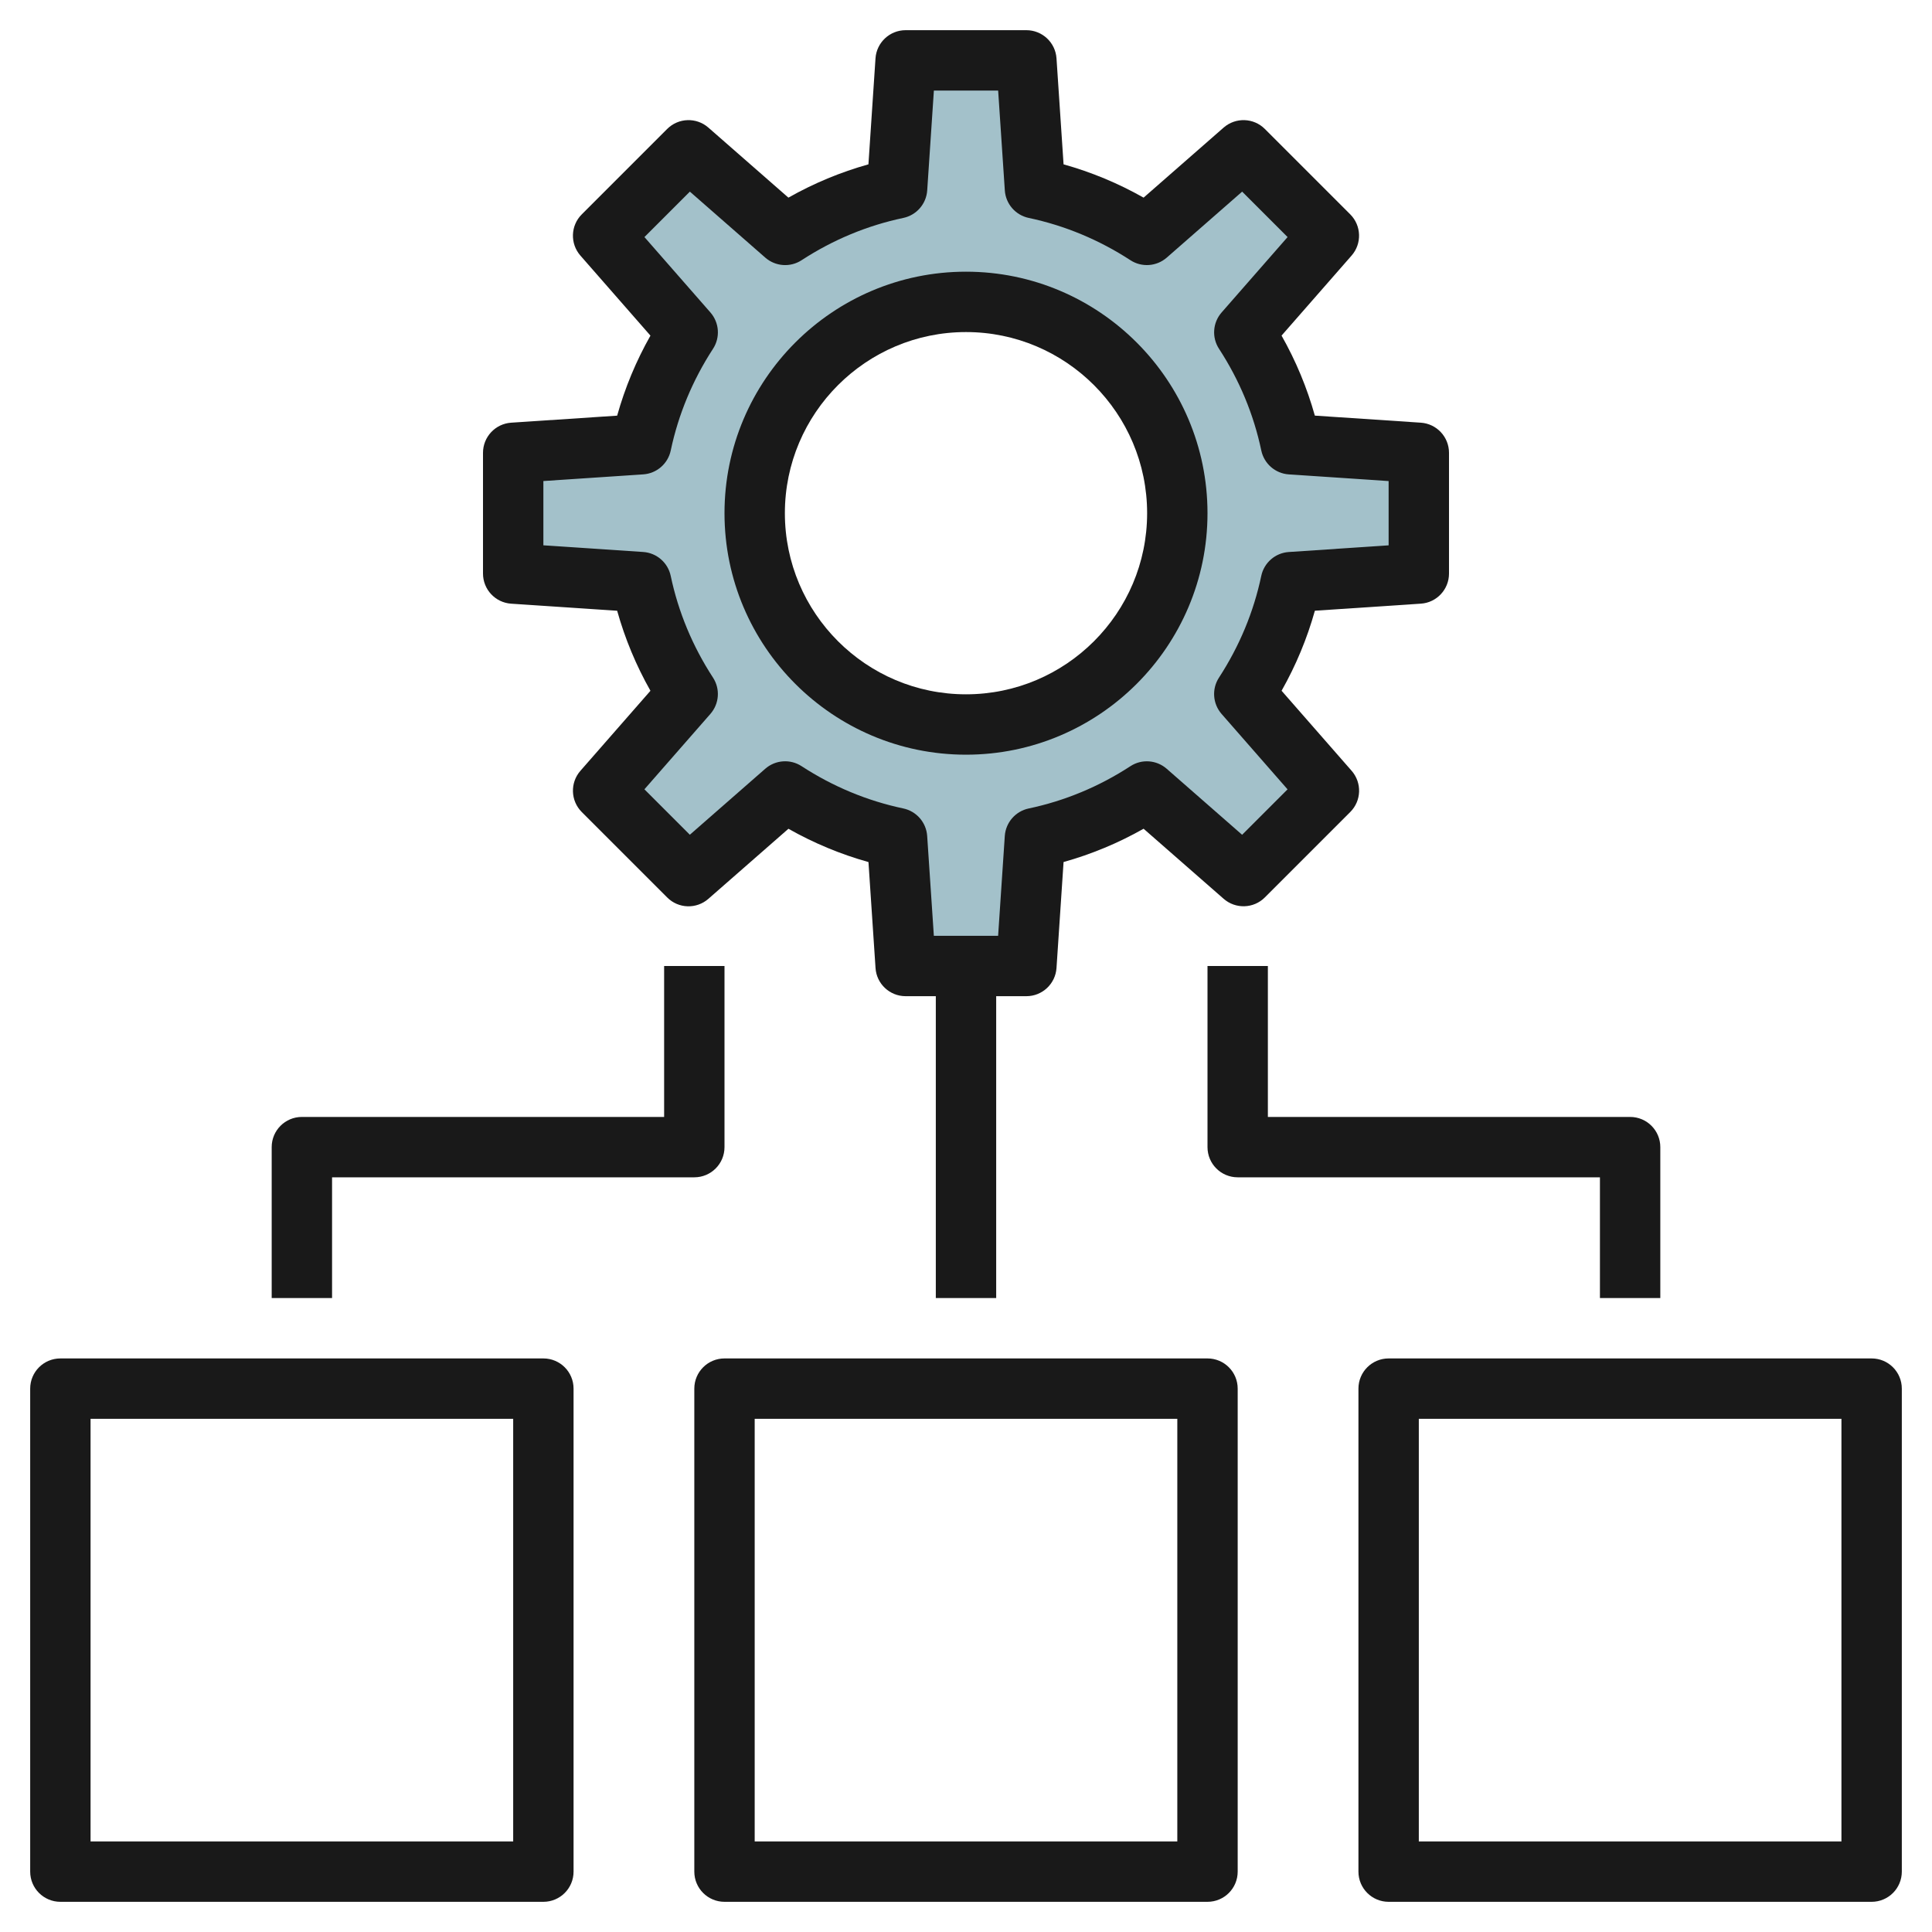<svg id="Layer_3" enable-background="new 0 0 64 64" height="512" viewBox="0 0 64 64" width="512" xmlns="http://www.w3.org/2000/svg"><g><path d="m47 19v-4l-4.24-.283c-.284-1.344-.816-2.594-1.541-3.707l2.802-3.202-2.828-2.828-3.203 2.801c-1.114-.725-2.364-1.257-3.707-1.541l-.283-4.24h-4l-.283 4.24c-1.344.284-2.594.816-3.707 1.541l-3.202-2.802-2.828 2.828 2.802 3.202c-.725 1.114-1.257 2.364-1.541 3.707l-4.241.284v4l4.24.283c.284 1.344.816 2.594 1.541 3.707l-2.802 3.202 2.828 2.828 3.202-2.802c1.114.725 2.364 1.257 3.707 1.541l.284 4.241h4l.283-4.24c1.344-.284 2.594-.816 3.707-1.541l3.202 2.802 2.828-2.828-2.802-3.202c.725-1.114 1.257-2.364 1.541-3.707zm-15 5c-3.866 0-7-3.134-7-7s3.134-7 7-7 7 3.134 7 7-3.134 7-7 7z" fill="#a3c1ca"/><g fill="#191919"><path d="m2 63h16c.552 0 1-.447 1-1v-16c0-.553-.448-1-1-1h-16c-.552 0-1 .447-1 1v16c0 .553.448 1 1 1zm1-16h14v14h-14z"/><path d="m24 45c-.552 0-1 .447-1 1v16c0 .553.448 1 1 1h16c.552 0 1-.447 1-1v-16c0-.553-.448-1-1-1zm15 16h-14v-14h14z"/><path d="m62 45h-16c-.552 0-1 .447-1 1v16c0 .553.448 1 1 1h16c.552 0 1-.447 1-1v-16c0-.553-.448-1-1-1zm-1 16h-14v-14h14z"/><path d="m16.934 14.002c-.526.035-.934.472-.934.998v4c0 .526.408.963.934.998l3.51.234c.258.922.627 1.81 1.103 2.651l-2.32 2.651c-.347.396-.327.994.045 1.366l2.829 2.829c.372.374.97.393 1.366.045l2.651-2.32c.841.476 1.729.845 2.651 1.103l.234 3.51c.034.525.471.933.997.933h1v10h2v-10h1c.526 0 .963-.408.998-.934l.234-3.51c.922-.258 1.81-.627 2.651-1.103l2.651 2.32c.397.347.994.328 1.366-.045l2.829-2.829c.373-.372.392-.969.045-1.366l-2.32-2.651c.476-.841.845-1.729 1.103-2.651l3.51-.234c.525-.034.933-.471.933-.997v-4c0-.526-.408-.963-.934-.998l-3.51-.234c-.258-.922-.627-1.81-1.103-2.651l2.32-2.651c.347-.396.327-.994-.045-1.366l-2.829-2.829c-.372-.371-.968-.391-1.365-.044l-2.651 2.32c-.841-.476-1.729-.845-2.651-1.103l-.234-3.51c-.035-.526-.472-.934-.998-.934h-4c-.526 0-.963.408-.998.934l-.234 3.51c-.922.258-1.81.627-2.651 1.103l-2.651-2.32c-.396-.347-.993-.327-1.365.045l-2.829 2.829c-.373.372-.392.969-.045 1.366l2.32 2.651c-.476.841-.845 1.729-1.103 2.651zm5.285.922c.252-1.195.724-2.329 1.4-3.369.245-.375.209-.867-.085-1.204l-2.186-2.498 1.505-1.505 2.498 2.186c.337.295.83.33 1.204.085 1.04-.677 2.173-1.148 3.369-1.4.438-.093.761-.465.791-.912l.221-3.307h2.129l.221 3.307c.03.447.353.819.791.912 1.195.252 2.329.724 3.369 1.4.375.245.867.209 1.204-.085l2.498-2.186 1.505 1.505-2.186 2.498c-.295.337-.33.829-.085 1.204.677 1.04 1.148 2.173 1.4 3.369.093.438.465.761.912.791l3.306.221v2.129l-3.307.221c-.447.03-.819.353-.912.791-.252 1.195-.724 2.329-1.4 3.369-.245.375-.209.867.085 1.204l2.186 2.498-1.505 1.505-2.498-2.186c-.337-.295-.83-.331-1.204-.085-1.04.677-2.173 1.148-3.369 1.4-.438.093-.761.465-.791.912l-.221 3.306h-2.129l-.221-3.307c-.03-.447-.353-.819-.791-.912-1.195-.252-2.329-.724-3.369-1.4-.375-.245-.867-.21-1.204.085l-2.498 2.186-1.505-1.505 2.186-2.498c.295-.337.33-.829.085-1.204-.677-1.04-1.148-2.173-1.4-3.369-.093-.438-.465-.761-.912-.791l-3.306-.221v-2.129l3.307-.221c.446-.029.819-.352.912-.79z"/><path d="m32 25c4.411 0 8-3.589 8-8s-3.589-8-8-8-8 3.589-8 8 3.589 8 8 8zm0-14c3.309 0 6 2.691 6 6s-2.691 6-6 6-6-2.691-6-6 2.691-6 6-6z"/><path d="m9 38v5h2v-4h12c.552 0 1-.447 1-1v-6h-2v5h-12c-.552 0-1 .447-1 1z"/><path d="m55 43v-5c0-.553-.448-1-1-1h-12v-5h-2v6c0 .553.448 1 1 1h12v4z"/></g></g></svg>